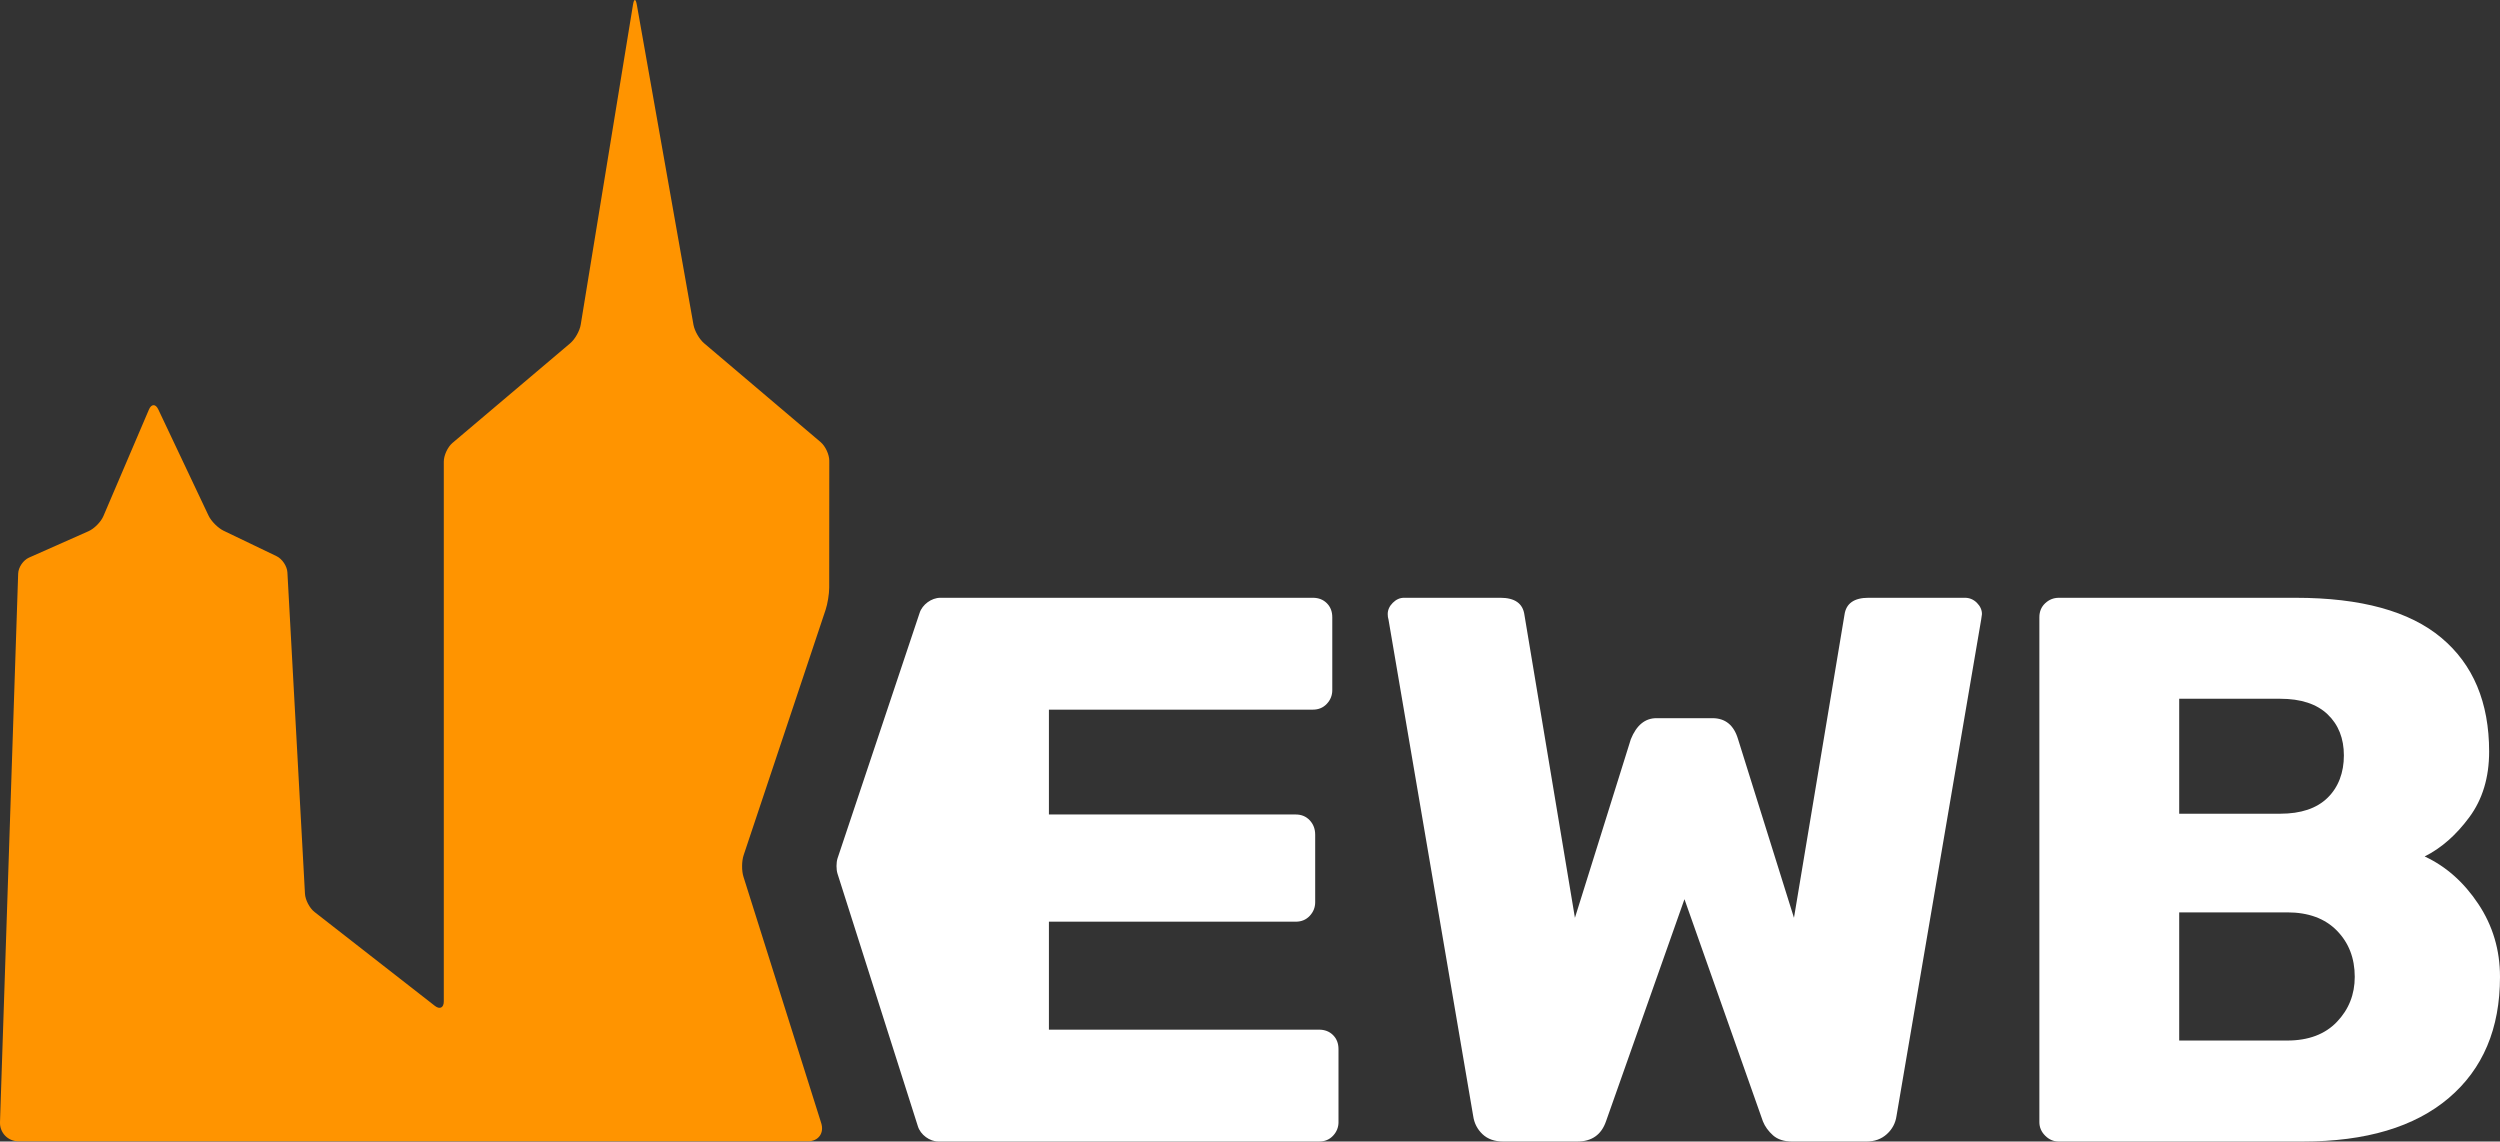 <?xml version="1.0" encoding="UTF-8"?><svg id="Ebene_1" xmlns="http://www.w3.org/2000/svg" viewBox="0 0 1746.09 797.28"><rect x="0" y="0" width="1746.09" height="797.28" fill="#333333" stroke="none"/><defs><style>.cls-1{fill:#fff;}.cls-2{fill:#ff9400;}</style></defs><path class="cls-1" d="m1050.08,797.28h51.54c10.12,0,16.81-4.7,20.07-14.1l54.8-155.16,54.79,155.16c1.44,3.62,3.8,6.88,7.05,9.77,3.26,2.9,7.78,4.34,13.57,4.34h51.54c5.78,0,10.58-1.71,14.37-5.15,3.8-3.43,6.06-7.68,6.79-12.75l59.13-346.68.54-3.8c0-2.89-1.17-5.51-3.52-7.87-2.36-2.35-5.16-3.53-8.41-3.53h-67.27c-10.13,0-15.74,3.98-16.82,11.93l-35.27,211.59-39.06-124.78c-2.9-9.77-8.87-14.65-17.9-14.65h-39.07c-7.96,0-13.92,4.88-17.9,14.65l-39.06,124.78-35.27-211.59c-1.08-7.95-6.69-11.93-16.81-11.93h-67.28c-2.9,0-5.52,1.18-7.87,3.53-2.35,2.36-3.52,4.98-3.52,7.87,0,1.45.18,2.71.54,3.8l59.14,346.68c.72,5.07,2.89,9.32,6.51,12.75,3.61,3.44,8.49,5.15,14.65,5.15h0Z"/><path class="cls-1" d="m1437.94,797.28h170.35c44.12,0,78.13-10.12,102-30.38,23.87-20.25,35.8-48.46,35.8-84.63,0-18.8-5.07-35.81-15.19-51-10.13-15.19-22.61-26.22-37.43-33.09,11.57-5.78,21.97-14.92,31.19-27.4,9.23-12.48,13.84-27.75,13.84-45.84,0-34.36-11.12-60.85-33.37-79.48-22.24-18.62-56.15-27.94-101.72-27.94h-165.47c-3.62,0-6.79,1.27-9.5,3.8-2.71,2.54-4.07,5.79-4.07,9.77v352.64c0,3.62,1.36,6.78,4.07,9.49,2.71,2.71,5.88,4.07,9.5,4.07h0Zm84.09-228.95v-80.29h70.53c14.46,0,25.5,3.62,33.09,10.85,7.6,7.24,11.4,16.82,11.4,28.75s-3.8,22.16-11.4,29.57c-7.59,7.42-18.63,11.12-33.09,11.12h-70.53Zm0,158.42v-89.52h75.41c14.83,0,26.4,4.26,34.72,12.75,8.32,8.5,12.48,19.26,12.48,32.28,0,12.3-4.16,22.79-12.48,31.47-8.32,8.68-19.89,13.02-34.72,13.02h-75.41Z"/><path class="cls-1" d="m934.85,783.72v-51c0-3.97-1.27-7.23-3.8-9.77-2.53-2.53-5.79-3.8-9.77-3.8h-188.68v-75.41h172.4c3.98,0,7.23-1.36,9.77-4.08,2.53-2.7,3.8-5.88,3.8-9.48v-47.2c0-3.98-1.27-7.33-3.8-10.05-2.54-2.7-5.79-4.06-9.77-4.06h-172.4v-73.23h184.34c3.98,0,7.23-1.36,9.77-4.08,2.53-2.7,3.8-5.88,3.8-9.5v-50.98c0-3.98-1.27-7.23-3.8-9.77-2.53-2.53-5.79-3.8-9.77-3.8h-260.19c-6.13,0-12.61,4.73-14.46,10.58l-57.33,171.42c-.93,2.92-.95,7.67-.05,10.61l56.17,176.53c1.8,5.88,8.23,10.63,14.36,10.63h265.85c3.98,0,7.23-1.36,9.77-4.06,2.53-2.72,3.8-5.88,3.8-9.5h0Z"/><path class="cls-2" d="m579.21,321.86c0-4.38-2.7-10.22-6.04-13.06l-81.4-69.05c-3.34-2.83-6.66-8.62-7.43-12.94L444.77,3.23c-.76-4.31-1.95-4.31-2.66.02l-36.52,223.55c-.71,4.33-3.99,10.12-7.33,12.95l-82.25,69.62c-3.34,2.83-6.05,8.67-6.05,13.05v377.05c0,4.38-2.8,5.75-6.25,3.05l-84.03-65.55c-3.45-2.7-6.45-8.42-6.68-12.8l-12.26-224.36c-.24-4.38-3.63-9.47-7.58-11.36l-36.99-17.77c-3.95-1.91-8.67-6.64-10.54-10.61l-35.09-74.16c-1.87-3.95-4.79-3.89-6.51.12l-31.83,74.48c-1.72,4.02-6.36,8.72-10.36,10.5l-41.64,18.47c-4,1.78-7.37,6.77-7.51,11.14L0,783.79c-.24,7.36,5.53,13.33,12.89,13.33h551.36c7.36,0,11.53-5.7,9.31-12.72l-54.3-172.05c-1.32-4.17-1.26-10.94.13-15.08l57.23-171.33c1.39-4.14,2.52-11.06,2.52-15.44l.06-88.66h0Z"/></svg>